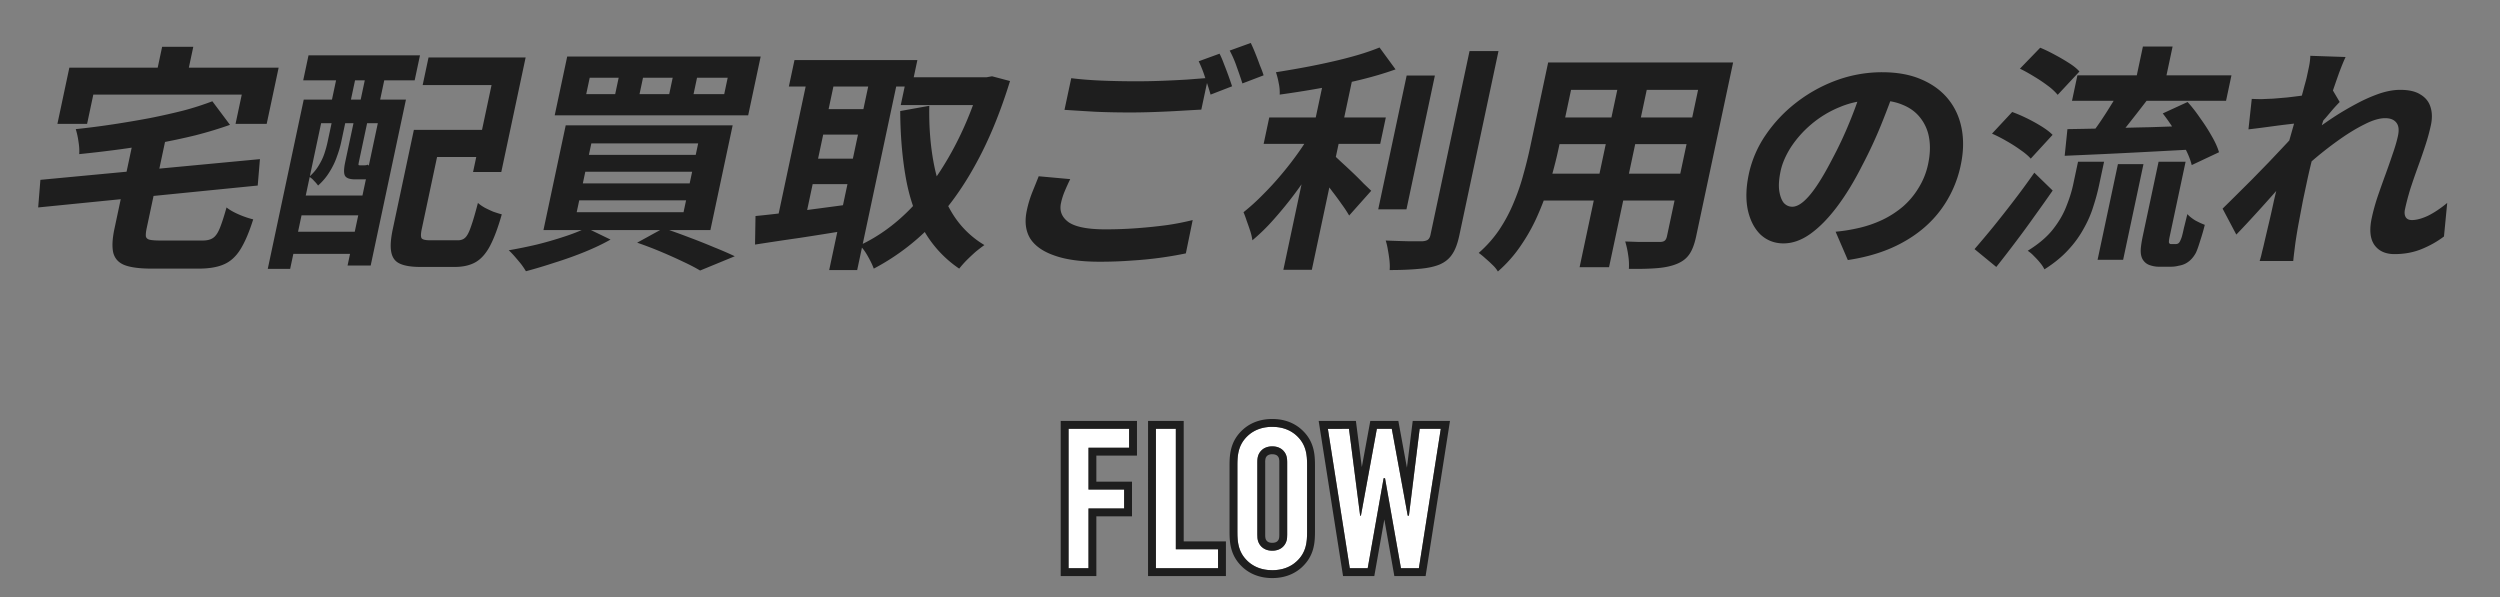 <svg xmlns="http://www.w3.org/2000/svg" width="226" height="54" fill="none"><rect width="100%" height="100%" fill="#808080" stroke="none"/><path fill="#1E1E1E" d="M220.935 21.378q-.916.69-2.024 1.14-1.109.453-2.45.453-1.232 0-1.824-.84-.57-.839-.235-2.41.182-.86.503-1.85.347-1.012.716-2.023.37-1.011.671-1.915.328-.926.484-1.657.17-.797-.144-1.184-.31-.41-1.013-.409-.77 0-1.831.538-1.056.518-2.219 1.334a33 33 0 0 0-2.263 1.743 34 34 0 0 0-1.915 1.765l.683-3.314q.487-.43 1.248-1.011.784-.582 1.731-1.205a27 27 0 0 1 1.985-1.162 14 14 0 0 1 2.04-.904q1.019-.345 1.899-.345 1.188 0 1.844.43.683.41.902 1.141.223.711.031 1.614a18 18 0 0 1-.499 1.83q-.315.967-.685 1.98a58 58 0 0 0-.689 2q-.298.99-.472 1.808-.091.43.069.71.165.258.561.258.616 0 1.446-.387.835-.41 1.743-1.162zm-13.02-10.264-.925.107q-.564.064-1.22.15-.635.087-1.29.173-.657.086-1.22.15l.299-2.754q.48.021.898.022a93 93 0 0 1 1.021-.043q.536-.044 1.277-.108.765-.086 1.537-.194.792-.107 1.48-.236a9 9 0 0 0 1.089-.259l.647 1.098a20 20 0 0 0-.6.645q-.324.388-.675.797a70 70 0 0 0-.608.688l-2.158 4.046q-.458.495-1.145 1.248a404 404 0 0 1-1.417 1.593q-.75.839-1.465 1.613a73 73 0 0 1-1.278 1.356l-1.24-2.346q.529-.516 1.198-1.183.696-.69 1.451-1.442l1.49-1.528q.737-.774 1.363-1.442.652-.688 1.087-1.183l.163-.56zm.614-4.132.202-.947q.105-.495.122-.99l3.189.108q-.237.494-.592 1.442a167 167 0 0 0-.739 2.13q-.388 1.205-.804 2.54-.388 1.312-.756 2.625-.345 1.312-.587 2.453l-.38 1.786-.349 1.85q-.18.948-.329 1.959-.037.28-.098.774a27 27 0 0 0-.1.883h-3.036q.126-.387.227-.861.123-.474.178-.732.246-1.054.46-1.958t.429-1.915q.237-1.011.565-2.346.126-.495.331-1.248.208-.774.445-1.678l.53-1.872q.266-.948.485-1.765.244-.84.39-1.42.172-.603.217-.818m-20.731-.172h13.926l-.489 2.302h-13.926zm5.921-2.604h2.684l-.786 3.701h-2.684zm-2.259 10.63h2.31l-1.839 8.651h-2.31zm-3.606-.215h2.354l-.453 2.13a19 19 0 0 1-.513 1.894q-.298.99-.865 2.002a9.5 9.5 0 0 1-1.402 1.937q-.861.946-2.157 1.764a3 3 0 0 0-.382-.58 7 7 0 0 0-.572-.625 3 3 0 0 0-.559-.473q1.468-.904 2.282-1.937.813-1.033 1.213-2.088.423-1.054.619-1.98zm3.788-6.541 2.607.774q-.578.754-1.182 1.528a152 152 0 0 1-1.174 1.485q-.564.689-1.053 1.226l-1.978-.731q.475-.58.987-1.334.513-.754.985-1.528.495-.775.808-1.42m3.872 2.173 2.244-1.033q.588.645 1.141 1.463.578.796 1.025 1.593.469.796.675 1.485l-2.469 1.162q-.15-.645-.569-1.464a19 19 0 0 0-.968-1.657q-.526-.84-1.079-1.549m-8.618 1.42q1.456-.021 3.358-.064 1.906-.065 4.027-.108 2.125-.065 4.234-.15l-.528 2.173-4.05.215q-2.025.107-3.891.194-1.866.085-3.398.15zm-4.294-5.466 1.833-1.893q.627.258 1.297.624.692.366 1.292.753.621.387.957.775l-1.966 2.108a5 5 0 0 0-.882-.817 14 14 0 0 0-1.252-.84q-.661-.408-1.279-.71m-2.525 5.875 1.825-1.958q.652.237 1.35.58.697.345 1.319.732.621.388.983.754l-1.975 2.152q-.318-.367-.913-.775-.59-.43-1.279-.818-.665-.387-1.31-.667m-1.58 10.437a98 98 0 0 0 1.648-1.958q.924-1.14 1.898-2.41a68 68 0 0 0 1.86-2.54l1.659 1.614q-.792 1.14-1.664 2.346a81 81 0 0 1-1.736 2.367q-.858 1.14-1.698 2.195zm16.639-7.898h2.442l-1.428 6.714q-.114.538-.066.624l.07.087q.06.021.127.021h.352a.8.8 0 0 0 .181-.021q.092-.022.123-.065.124-.065.295-.56.077-.258.191-.796.137-.538.314-1.27.25.28.695.56.474.259.881.409-.173.71-.416 1.442-.221.731-.383 1.076-.366.688-.958.99-.247.129-.613.193a2.7 2.7 0 0 1-.657.086h-1.144q-.374 0-.764-.129a1.16 1.16 0 0 1-.595-.409q-.227-.279-.258-.753-.036-.451.197-1.55zm-23.753-6.864a77 77 0 0 1-1.313 3.486 41 41 0 0 1-1.742 3.744q-1.1 2.174-2.292 3.744-1.192 1.572-2.409 2.432-1.191.84-2.4.84-1.21 0-2.075-.797-.839-.817-1.152-2.238-.292-1.42.092-3.228a9.9 9.9 0 0 1 1.52-3.529 12.8 12.8 0 0 1 2.756-2.927 13.5 13.5 0 0 1 3.642-2.022 12 12 0 0 1 4.137-.732q2.046 0 3.537.646 1.513.645 2.437 1.786.923 1.14 1.214 2.668.292 1.528-.083 3.292a10.3 10.3 0 0 1-1.806 4.046q-1.326 1.786-3.443 2.948-2.096 1.163-4.959 1.593l-1.105-2.561q.651-.064 1.154-.15.502-.087.965-.194a10.5 10.5 0 0 0 2.113-.732 8.6 8.6 0 0 0 1.863-1.205 7 7 0 0 0 1.417-1.7 6.6 6.6 0 0 0 .849-2.13q.27-1.27.098-2.325a3.96 3.96 0 0 0-.777-1.829q-.602-.795-1.614-1.205-1.009-.43-2.439-.43-1.76 0-3.234.624a9.5 9.5 0 0 0-2.6 1.57 9.6 9.6 0 0 0-1.852 2.088q-.7 1.119-.915 2.13-.228 1.076-.12 1.808.113.71.409 1.076.323.345.763.344.462 0 .998-.451.563-.474 1.204-1.42.641-.948 1.388-2.39a35 35 0 0 0 1.562-3.313 38 38 0 0 0 1.238-3.443zm-29.912-2.109h13.486l-.526 2.474h-13.486zm-1.057 4.97h13.53l-.512 2.41h-13.53zm-1.123 5.08h13.662l-.517 2.43h-13.662zm.662-10.05h2.596l-1.647 7.747q-.27 1.269-.7 2.776a25 25 0 0 1-1.085 3.034 16.4 16.4 0 0 1-1.559 2.883 12 12 0 0 1-2.149 2.454 2.7 2.7 0 0 0-.471-.581 13 13 0 0 0-.681-.624 6 6 0 0 0-.581-.474 10.8 10.8 0 0 0 1.883-2.13q.779-1.184 1.286-2.432.534-1.27.866-2.518.357-1.27.6-2.41zm14.08 0h2.64l-3.344 15.73q-.22 1.034-.602 1.593-.388.58-1.134.882-.724.3-1.776.387t-2.566.065a5.5 5.5 0 0 0-.064-1.248 8 8 0 0 0-.268-1.227l1.267.043h1.848q.308 0 .441-.107.155-.108.219-.41zm-7.514.99h2.662l-3.724 17.516h-2.662zm-31.779 3.981h10.538l-.507 2.388h-10.538zm12.421-3.788h2.552l-2.57 12.094h-2.552zm-7.308-.495h2.574l-3.838 18.055h-2.574zm12.993-1.721h2.618l-3.54 16.656q-.242 1.14-.652 1.721-.392.603-1.142.925-.746.301-1.865.388-1.123.108-2.641.108.035-.366-.015-.861a13 13 0 0 0-.146-.969 5.4 5.4 0 0 0-.195-.839q1.069.043 2.032.065h1.298q.312-.022.467-.13.181-.128.246-.43zm-8.137-.323 1.449 1.98q-1.5.537-3.286.968-1.785.43-3.636.753a94 94 0 0 1-3.551.56 4 4 0 0 0-.088-1.033 7 7 0 0 0-.252-.99q1.23-.195 2.512-.43 1.282-.237 2.508-.517a38 38 0 0 0 2.35-.602q1.103-.324 1.994-.689m-6.027 7.446 1.618.774a42 42 0 0 1-1.521 2.497 47 47 0 0 1-1.745 2.517 35 35 0 0 1-1.902 2.324 17.5 17.5 0 0 1-1.916 1.873 4.7 4.7 0 0 0-.195-.84 23 23 0 0 0-.314-.903 10 10 0 0 0-.293-.797 19 19 0 0 0 1.715-1.55 27 27 0 0 0 1.718-1.871 29 29 0 0 0 1.579-2.045q.725-1.032 1.256-1.98m1.761 2.173q.261.216.755.689.498.45 1.066.99.567.537 1.017 1.011.476.452.677.646l-1.994 2.238a11 11 0 0 0-.665-1.012 29 29 0 0 0-.871-1.183q-.444-.603-.884-1.12-.435-.538-.776-.903zM96.84 7.068q1.176.15 2.681.215t3.243.065q1.1 0 2.253-.043 1.153-.044 2.245-.108l1.946-.15-.609 2.862q-.779.042-1.893.107-1.09.065-2.288.108-1.176.043-2.232.043-1.716 0-3.176-.065-1.455-.085-2.78-.172zm-.092 9.124q-.273.56-.498 1.098-.225.537-.338 1.076-.225 1.055.69 1.721.941.645 3.316.646 1.497 0 2.905-.108a46 46 0 0 0 2.7-.28 24 24 0 0 0 2.296-.451l-.618 3.012a34 34 0 0 1-4.868.646q-1.386.108-2.927.108-2.529 0-4.083-.56-1.557-.538-2.2-1.55-.616-1.032-.301-2.517a10 10 0 0 1 .515-1.7q.324-.796.562-1.399zm13.498-11.34q.203.387.398.925a34 34 0 0 1 .736 2.023l-1.943.753a26 26 0 0 0-.489-1.528 11 11 0 0 0-.586-1.485zm2.824-.969q.2.409.415.947.216.538.409 1.076.22.517.336.904l-1.916.732q-.21-.667-.515-1.507a9.6 9.6 0 0 0-.635-1.463zM81.963 6.982h7.502L88.93 9.5h-7.502zm-10.142-1.55h11.11l-.508 2.39h-11.11zm1.961 4.434h5.28l-.489 2.302h-5.28zm-.951 4.476h5.28l-.49 2.302h-5.28zm15.908-7.36h.462l.48-.086 1.625.43q-1.346 4.37-3.159 7.618-1.791 3.25-4.062 5.552a20.6 20.6 0 0 1-5.095 3.788q-.18-.495-.55-1.141-.35-.624-.718-.968 2.442-1.14 4.488-3.207 2.048-2.087 3.674-4.97 1.651-2.906 2.736-6.456zM84.01 9.564q-.06 2.776.407 5.23.468 2.453 1.584 4.346a8.44 8.44 0 0 0 2.99 3.013q-.337.237-.788.603a21 21 0 0 0-.825.774 10 10 0 0 0-.666.753 10.3 10.3 0 0 1-3.202-3.464q-1.162-2.087-1.637-4.82t-.493-5.961zM73.134 6.401h2.508L72.65 20.475h-2.508zm5.654 0h2.53l-3.829 18.012h-2.53zm-10.49 13.127q1.122-.108 2.545-.28 1.444-.172 3.052-.387 1.63-.216 3.216-.43l-.371 2.366q-2.212.366-4.463.71a303 303 0 0 0-4.022.603zM63.012 7.025l-.315 1.485h2.772l.315-1.485zm-4.884 0-.315 1.485h2.684l.315-1.485zm-4.818 0-.315 1.485h2.618l.315-1.485zM51.275 5.11h17.49l-1.13 5.315h-17.49zm1.636 10.415-.224 1.055h9.658l.224-1.055zm-.548 2.583-.23 1.075h9.659l.229-1.075zm1.093-5.144-.22 1.033h9.658l.22-1.033zM51.14 11.33h15.092l-2.012 9.468H49.129zm6.457 10.609 2.391-1.313q1.15.388 2.33.84a61 61 0 0 1 2.272.903q1.074.43 1.833.797l-3.135 1.29q-.603-.365-1.525-.795a46 46 0 0 0-1.968-.883 34 34 0 0 0-2.198-.84m-4.578-1.334 2.174 1.054q-1.026.58-2.35 1.12-1.325.537-2.714.968a47 47 0 0 1-2.585.774 7 7 0 0 0-.434-.645q-.28-.345-.58-.689-.3-.345-.541-.56a46 46 0 0 0 2.53-.516 33 33 0 0 0 2.46-.71 17 17 0 0 0 2.04-.796M38.69 11.738h6.139l-.522 2.453h-6.138zm-1.276 0h2.618l-1.907 8.973q-.141.668-.002.84.14.172.8.172h2.463q.418 0 .666-.237.275-.258.519-.99.266-.732.633-2.152.24.216.613.43.377.195.78.366.43.15.764.237-.52 1.83-1.07 2.862-.55 1.034-1.302 1.463-.751.43-1.895.43h-3.08q-1.233 0-1.872-.3-.623-.28-.77-1.033-.153-.732.135-2.088zm1.325-6.542h8.778l-2.2 10.35h-2.552l1.67-7.854h-6.227zM27.457 9.005h9.24L33.51 24.004h-2.09l2.736-12.869H29.03l-2.8 13.17h-2.024zm-.765 8.672h7.062l-.38 1.786h-7.062zm-.695 3.271h7.062l-.426 2.001h-7.062zM27.89 5.002h10.076l-.48 2.26H27.41zm2.86.517h1.716l-1.097 5.164h-1.716zm2.596 0h1.76l-1.097 5.164h-1.76zm-3.27 5.143h1.231l-.466 2.195q-.128.602-.39 1.312-.234.69-.666 1.378-.405.666-1.03 1.226a3.4 3.4 0 0 0-.371-.43 1.7 1.7 0 0 0-.429-.366q.54-.474.853-1.011.335-.539.515-1.076.185-.56.29-1.055zm1.98 0h1.231l-.841 3.96q-.045.214-.038.28.014.042.123.042h.396q.242 0 .3-.065.166.151.468.28t.575.194q-.206.452-.56.667-.327.194-.833.194h-.77q-.704 0-.904-.301-.2-.302.006-1.27zM19.197 9.155l1.594 2.13q-1.451.517-3.128.948a58 58 0 0 1-3.455.731 73 73 0 0 1-3.551.56 113 113 0 0 1-3.497.409q.039-.495-.066-1.14a7 7 0 0 0-.246-1.12 74 74 0 0 0 3.348-.43 95 95 0 0 0 3.309-.56 60 60 0 0 0 3.072-.688 26 26 0 0 0 2.62-.84M3.652 16.257l19.846-1.872-.2 2.388-19.847 1.98zm8.439-3.788h2.904l-1.734 8.156q-.105.495-.072.753.06.237.376.302.317.064.976.064h3.763q.594 0 .925-.215.354-.215.623-.86.27-.647.627-1.916.262.215.679.43a8 8 0 0 0 .886.388q.47.171.847.258-.543 1.721-1.144 2.69-.606.99-1.503 1.377-.874.387-2.282.387h-4.246q-1.628 0-2.462-.322-.811-.322-1.016-1.12-.183-.796.11-2.173zm2.566-8.241h2.816l-.833 3.916h-2.816zM6.268 6.12h18.92l-1.08 5.079h-2.815l.562-2.647H8.435L7.873 11.2H5.189z"/><path fill="#fff" d="M120.04 38.766h1.908l1.008 7.848h.072l1.44-7.848h1.35l1.44 7.848h.108l.972-7.848h1.908l-1.98 12.6h-1.62l-1.44-8.136h-.126l-1.44 8.136h-1.62zm-8.178 9.288v-5.976c0-.954.072-1.872.936-2.682.54-.504 1.278-.81 2.214-.81s1.674.306 2.214.81c.864.81.936 1.728.936 2.682v5.976c0 .954-.072 1.872-.936 2.682-.54.504-1.278.81-2.214.81s-1.674-.306-2.214-.81c-.864-.81-.936-1.728-.936-2.682m4.5.27v-6.516c0-.378-.036-.756-.378-1.098-.198-.198-.522-.36-.972-.36s-.774.162-.972.36c-.342.342-.378.72-.378 1.098v6.516c0 .378.036.756.378 1.098.198.198.522.36.972.36s.774-.162.972-.36c.342-.342.378-.72.378-1.098m-11.867-9.558h1.8v10.89h3.816v1.71h-5.616zm-7.895 12.6v-12.6h5.471v1.71h-3.672v3.78h3.222v1.71h-3.222v5.4z"/><path fill="#1E1E1E" d="m122.574 38.055.079.62.456 3.55.766-4.17h2.536l.775 4.224.523-4.224h3.369l-2.204 14.023h-2.825l-.906-5.121-.907 5.121h-2.825l-.094-.601-2.109-13.422zm-2.534.712 1.98 12.6h1.62l1.44-8.136h.126l1.44 8.135h1.62l1.98-12.6h-1.908l-.972 7.848h-.108l-1.44-7.847h-1.35l-1.44 7.847h-.072l-1.008-7.847zm-1.878 3.311c0-.954-.072-1.872-.935-2.681-.473-.441-1.097-.73-1.872-.796l-.342-.015c-.936 0-1.675.306-2.215.81-.864.81-.936 1.728-.936 2.682v5.977l.005.355c.026.826.175 1.618.931 2.326.472.441 1.097.73 1.873.796l.342.014c.819 0 1.486-.234 2.002-.63l.212-.18c.756-.708.905-1.5.93-2.326l.005-.355zm-2.512 6.246V41.81a1.4 1.4 0 0 0-.034-.371.44.44 0 0 0-.083-.166l-.051-.06c-.058-.057-.198-.15-.469-.15a.73.73 0 0 0-.41.103l-.06.048a.5.5 0 0 0-.135.224 1.4 1.4 0 0 0-.034.372v6.515c0 .173.01.283.034.37a.5.5 0 0 0 .135.225l.06.048c.076.05.206.103.41.103v.712l-.163-.008a1.33 1.33 0 0 1-.73-.28l-.08-.072a1.25 1.25 0 0 1-.367-.815l-.011-.283V41.81c0-.331.028-.662.264-.97l.114-.129c.198-.198.523-.36.973-.36l.162.007c.366.034.636.18.809.353.342.342.378.72.378 1.099v6.515l-.01.283a1.25 1.25 0 0 1-.368.815l-.08.072c-.2.164-.498.288-.891.288v-.712c.271 0 .411-.094.469-.151l.051-.059a.5.5 0 0 0 .083-.166c.025-.087.034-.197.034-.37m3.224-.27c0 .99-.068 2.176-1.161 3.2l-.001.003c-.682.636-1.598 1-2.699 1-1.102 0-2.018-.364-2.7-1l-.001-.002c-1.094-1.025-1.162-2.212-1.162-3.2v-5.977c0-.989.068-2.176 1.162-3.201l.001-.001.13-.116c.667-.565 1.537-.885 2.57-.885s1.902.32 2.568.885l.131.116.001.001.193.194c.909.98.968 2.08.968 3.007zm-8.763 1.601h-3.816v-10.89h-1.8v12.6h5.616zm-3.104-.712h3.816v3.134h-7.04V38.055h3.224zm-5.386-2.978v-1.71H98.4v-3.78h3.671v-1.71H96.6v12.6h1.8v-5.4zm1.162-4.779H99.11v2.358h3.223v3.133H99.11v5.4h-3.222V38.055h6.895z"/></svg>